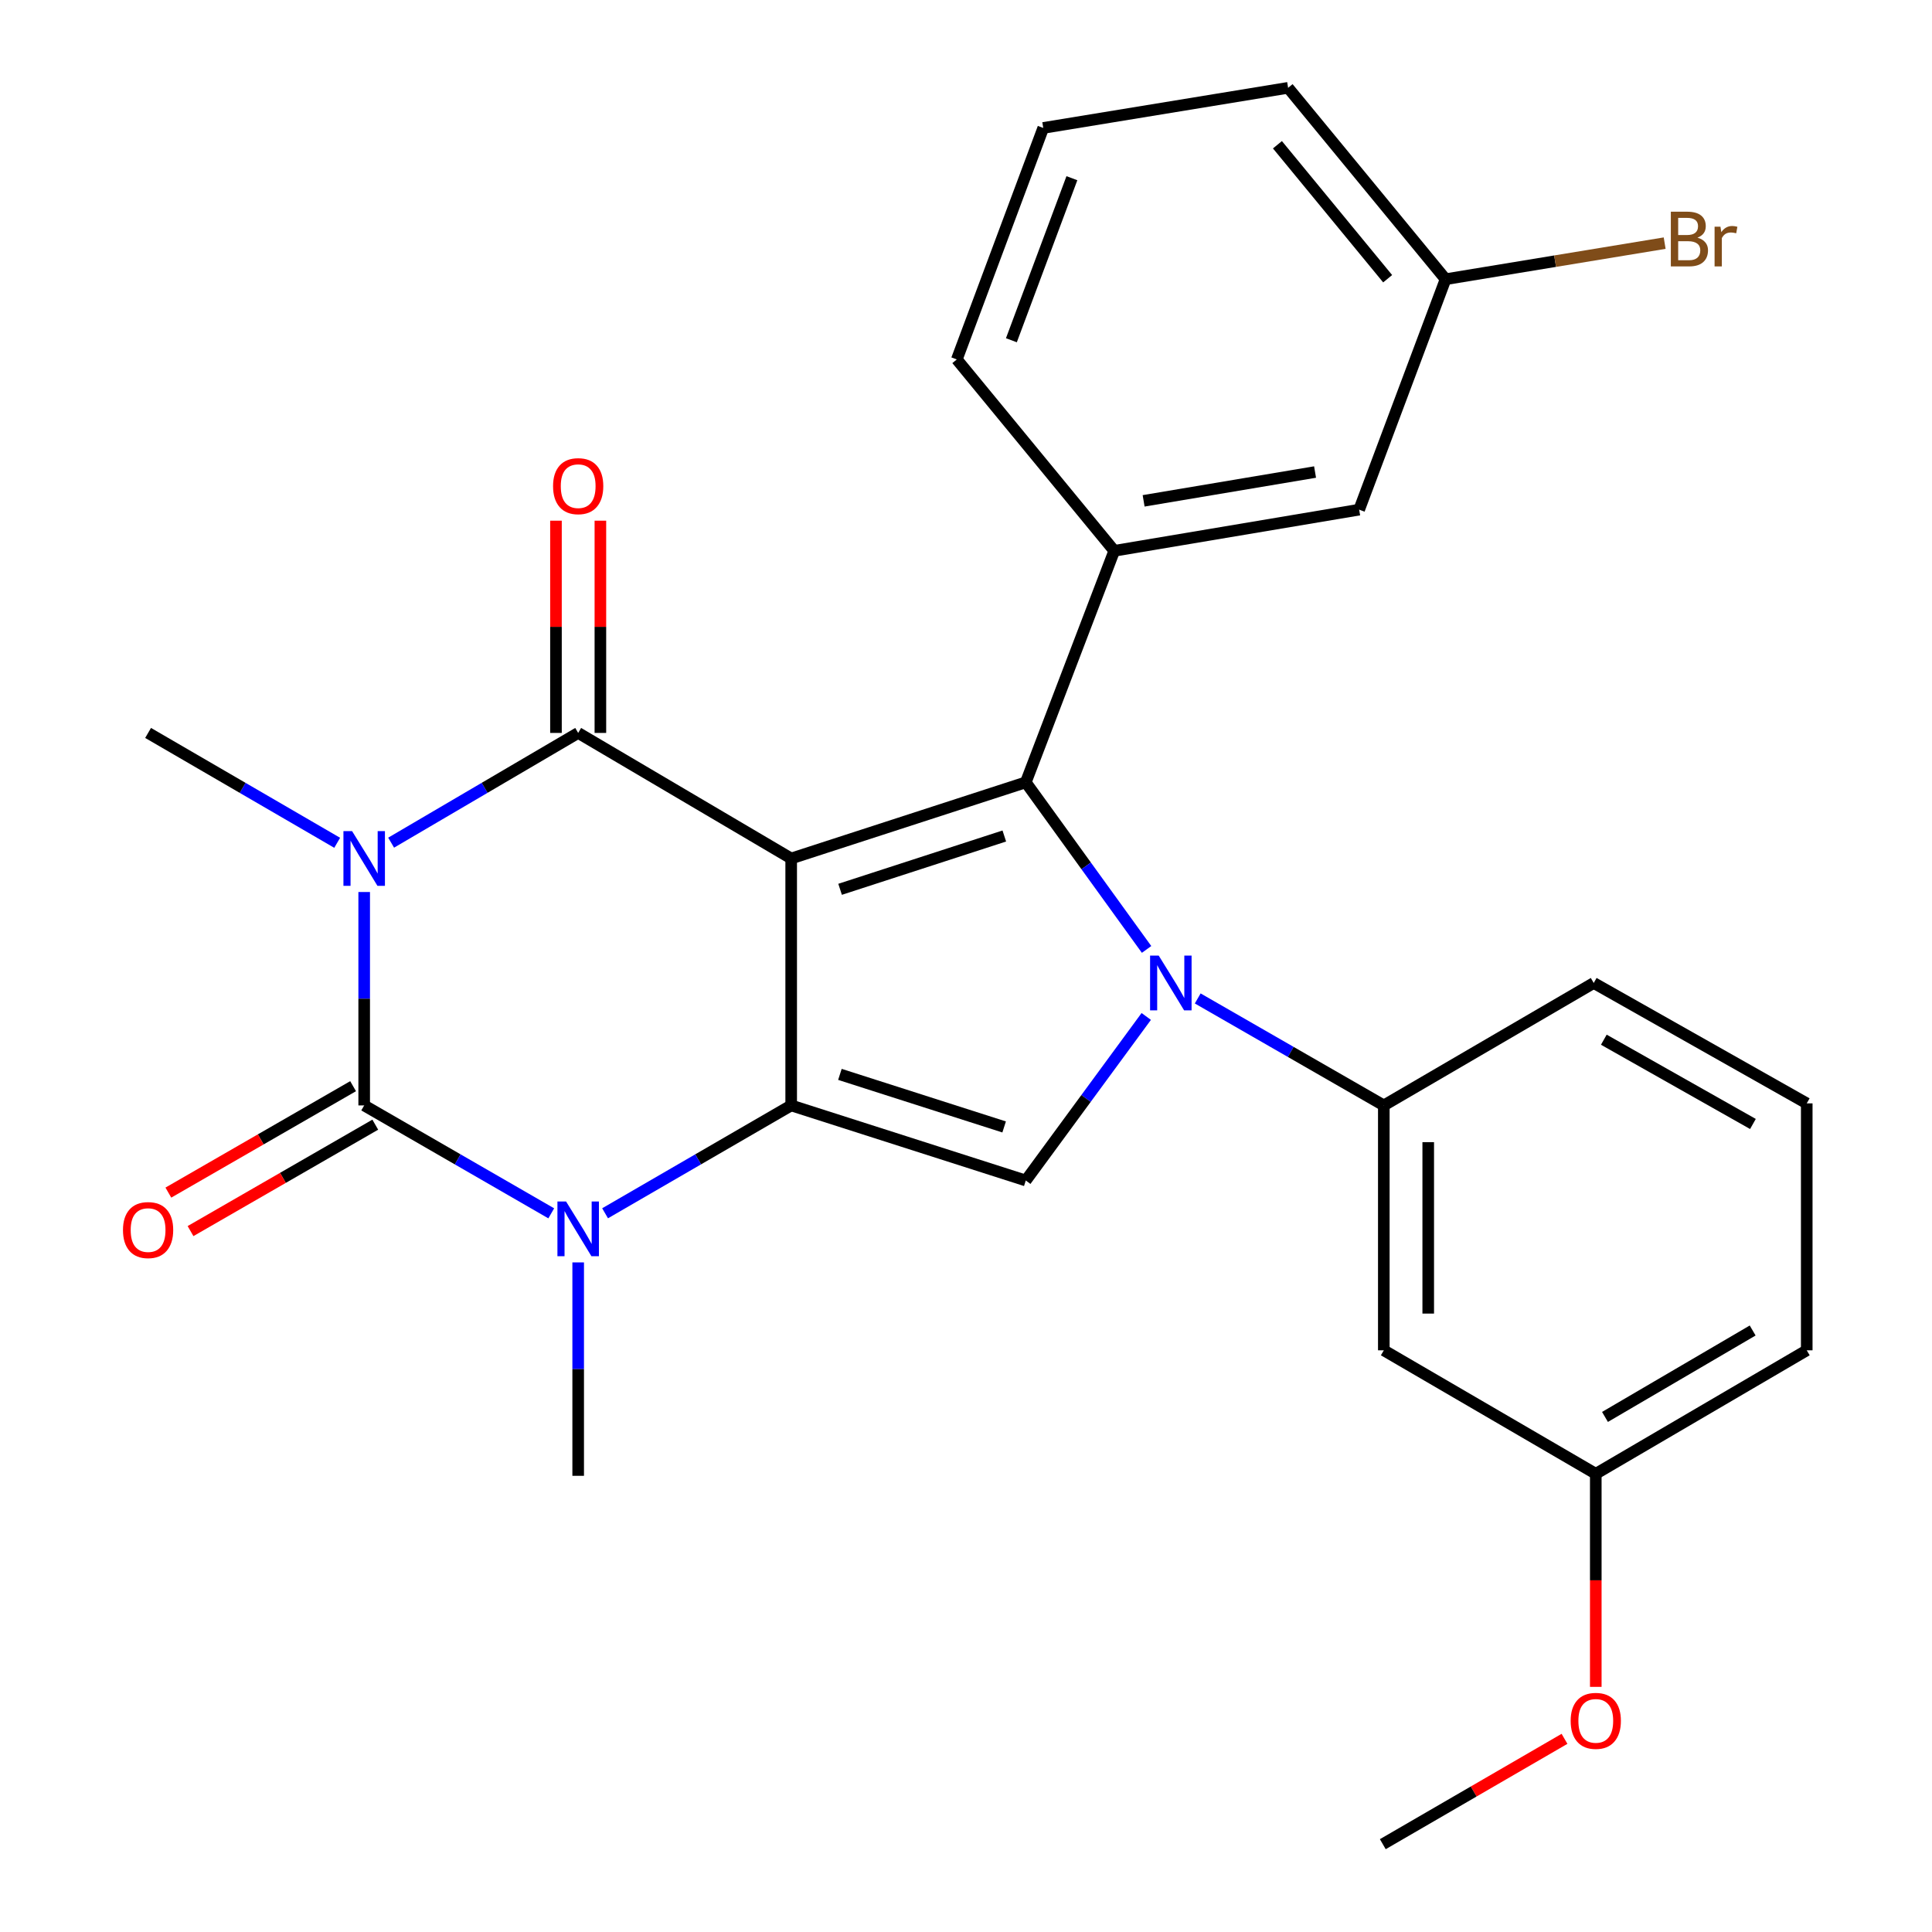 <?xml version='1.0' encoding='iso-8859-1'?>
<svg version='1.1' baseProfile='full'
              xmlns='http://www.w3.org/2000/svg'
                      xmlns:rdkit='http://www.rdkit.org/xml'
                      xmlns:xlink='http://www.w3.org/1999/xlink'
                  xml:space='preserve'
width='1000px' height='1000px' viewBox='0 0 1000 1000'>
<!-- END OF HEADER -->
<rect style='opacity:1.0;fill:#FFFFFF;stroke:none' width='1000' height='1000' x='0' y='0'> </rect>
<path class='bond-1' d='M 409.516,444.35 L 409.516,572.164' style='fill:none;fill-rule:evenodd;stroke:#000000;stroke-width:6px;stroke-linecap:butt;stroke-linejoin:miter;stroke-opacity:1' />
<path class='bond-2' d='M 409.516,444.35 L 299.264,379.364' style='fill:none;fill-rule:evenodd;stroke:#000000;stroke-width:6px;stroke-linecap:butt;stroke-linejoin:miter;stroke-opacity:1' />
<path class='bond-3' d='M 409.516,444.35 L 530.943,404.935' style='fill:none;fill-rule:evenodd;stroke:#000000;stroke-width:6px;stroke-linecap:butt;stroke-linejoin:miter;stroke-opacity:1' />
<path class='bond-3' d='M 434.828,460.305 L 519.827,432.714' style='fill:none;fill-rule:evenodd;stroke:#000000;stroke-width:6px;stroke-linecap:butt;stroke-linejoin:miter;stroke-opacity:1' />
<path class='bond-0' d='M 202.452,436.166 L 250.858,407.765' style='fill:none;fill-rule:evenodd;stroke:#0000FF;stroke-width:6px;stroke-linecap:butt;stroke-linejoin:miter;stroke-opacity:1' />
<path class='bond-0' d='M 250.858,407.765 L 299.264,379.364' style='fill:none;fill-rule:evenodd;stroke:#000000;stroke-width:6px;stroke-linecap:butt;stroke-linejoin:miter;stroke-opacity:1' />
<path class='bond-5' d='M 188.501,461.706 L 188.501,516.935' style='fill:none;fill-rule:evenodd;stroke:#0000FF;stroke-width:6px;stroke-linecap:butt;stroke-linejoin:miter;stroke-opacity:1' />
<path class='bond-5' d='M 188.501,516.935 L 188.501,572.164' style='fill:none;fill-rule:evenodd;stroke:#000000;stroke-width:6px;stroke-linecap:butt;stroke-linejoin:miter;stroke-opacity:1' />
<path class='bond-14' d='M 174.527,436.231 L 125.59,407.798' style='fill:none;fill-rule:evenodd;stroke:#0000FF;stroke-width:6px;stroke-linecap:butt;stroke-linejoin:miter;stroke-opacity:1' />
<path class='bond-14' d='M 125.59,407.798 L 76.653,379.364' style='fill:none;fill-rule:evenodd;stroke:#000000;stroke-width:6px;stroke-linecap:butt;stroke-linejoin:miter;stroke-opacity:1' />
<path class='bond-6' d='M 409.516,572.164 L 361.353,600.079' style='fill:none;fill-rule:evenodd;stroke:#000000;stroke-width:6px;stroke-linecap:butt;stroke-linejoin:miter;stroke-opacity:1' />
<path class='bond-6' d='M 361.353,600.079 L 313.19,627.994' style='fill:none;fill-rule:evenodd;stroke:#0000FF;stroke-width:6px;stroke-linecap:butt;stroke-linejoin:miter;stroke-opacity:1' />
<path class='bond-7' d='M 409.516,572.164 L 530.943,611.031' style='fill:none;fill-rule:evenodd;stroke:#000000;stroke-width:6px;stroke-linecap:butt;stroke-linejoin:miter;stroke-opacity:1' />
<path class='bond-7' d='M 434.738,556.098 L 519.737,583.305' style='fill:none;fill-rule:evenodd;stroke:#000000;stroke-width:6px;stroke-linecap:butt;stroke-linejoin:miter;stroke-opacity:1' />
<path class='bond-11' d='M 310.759,379.364 L 310.759,324.435' style='fill:none;fill-rule:evenodd;stroke:#000000;stroke-width:6px;stroke-linecap:butt;stroke-linejoin:miter;stroke-opacity:1' />
<path class='bond-11' d='M 310.759,324.435 L 310.759,269.506' style='fill:none;fill-rule:evenodd;stroke:#FF0000;stroke-width:6px;stroke-linecap:butt;stroke-linejoin:miter;stroke-opacity:1' />
<path class='bond-11' d='M 287.769,379.364 L 287.769,324.435' style='fill:none;fill-rule:evenodd;stroke:#000000;stroke-width:6px;stroke-linecap:butt;stroke-linejoin:miter;stroke-opacity:1' />
<path class='bond-11' d='M 287.769,324.435 L 287.769,269.506' style='fill:none;fill-rule:evenodd;stroke:#FF0000;stroke-width:6px;stroke-linecap:butt;stroke-linejoin:miter;stroke-opacity:1' />
<path class='bond-4' d='M 530.943,404.935 L 562.205,448.179' style='fill:none;fill-rule:evenodd;stroke:#000000;stroke-width:6px;stroke-linecap:butt;stroke-linejoin:miter;stroke-opacity:1' />
<path class='bond-4' d='M 562.205,448.179 L 593.467,491.424' style='fill:none;fill-rule:evenodd;stroke:#0000FF;stroke-width:6px;stroke-linecap:butt;stroke-linejoin:miter;stroke-opacity:1' />
<path class='bond-8' d='M 530.943,404.935 L 576.732,285.104' style='fill:none;fill-rule:evenodd;stroke:#000000;stroke-width:6px;stroke-linecap:butt;stroke-linejoin:miter;stroke-opacity:1' />
<path class='bond-9' d='M 619.938,516.79 L 668.098,544.477' style='fill:none;fill-rule:evenodd;stroke:#0000FF;stroke-width:6px;stroke-linecap:butt;stroke-linejoin:miter;stroke-opacity:1' />
<path class='bond-9' d='M 668.098,544.477 L 716.258,572.164' style='fill:none;fill-rule:evenodd;stroke:#000000;stroke-width:6px;stroke-linecap:butt;stroke-linejoin:miter;stroke-opacity:1' />
<path class='bond-27' d='M 593.293,526.119 L 562.118,568.575' style='fill:none;fill-rule:evenodd;stroke:#0000FF;stroke-width:6px;stroke-linecap:butt;stroke-linejoin:miter;stroke-opacity:1' />
<path class='bond-27' d='M 562.118,568.575 L 530.943,611.031' style='fill:none;fill-rule:evenodd;stroke:#000000;stroke-width:6px;stroke-linecap:butt;stroke-linejoin:miter;stroke-opacity:1' />
<path class='bond-10' d='M 182.763,562.204 L 134.952,589.748' style='fill:none;fill-rule:evenodd;stroke:#000000;stroke-width:6px;stroke-linecap:butt;stroke-linejoin:miter;stroke-opacity:1' />
<path class='bond-10' d='M 134.952,589.748 L 87.142,617.292' style='fill:none;fill-rule:evenodd;stroke:#FF0000;stroke-width:6px;stroke-linecap:butt;stroke-linejoin:miter;stroke-opacity:1' />
<path class='bond-10' d='M 194.24,582.125 L 146.429,609.669' style='fill:none;fill-rule:evenodd;stroke:#000000;stroke-width:6px;stroke-linecap:butt;stroke-linejoin:miter;stroke-opacity:1' />
<path class='bond-10' d='M 146.429,609.669 L 98.618,637.213' style='fill:none;fill-rule:evenodd;stroke:#FF0000;stroke-width:6px;stroke-linecap:butt;stroke-linejoin:miter;stroke-opacity:1' />
<path class='bond-28' d='M 188.501,572.164 L 236.914,600.094' style='fill:none;fill-rule:evenodd;stroke:#000000;stroke-width:6px;stroke-linecap:butt;stroke-linejoin:miter;stroke-opacity:1' />
<path class='bond-28' d='M 236.914,600.094 L 285.327,628.024' style='fill:none;fill-rule:evenodd;stroke:#0000FF;stroke-width:6px;stroke-linecap:butt;stroke-linejoin:miter;stroke-opacity:1' />
<path class='bond-15' d='M 299.264,653.42 L 299.264,708.649' style='fill:none;fill-rule:evenodd;stroke:#0000FF;stroke-width:6px;stroke-linecap:butt;stroke-linejoin:miter;stroke-opacity:1' />
<path class='bond-15' d='M 299.264,708.649 L 299.264,763.879' style='fill:none;fill-rule:evenodd;stroke:#000000;stroke-width:6px;stroke-linecap:butt;stroke-linejoin:miter;stroke-opacity:1' />
<path class='bond-13' d='M 576.732,285.104 L 703.499,263.799' style='fill:none;fill-rule:evenodd;stroke:#000000;stroke-width:6px;stroke-linecap:butt;stroke-linejoin:miter;stroke-opacity:1' />
<path class='bond-13' d='M 591.937,259.236 L 680.673,244.323' style='fill:none;fill-rule:evenodd;stroke:#000000;stroke-width:6px;stroke-linecap:butt;stroke-linejoin:miter;stroke-opacity:1' />
<path class='bond-18' d='M 576.732,285.104 L 495.244,186.041' style='fill:none;fill-rule:evenodd;stroke:#000000;stroke-width:6px;stroke-linecap:butt;stroke-linejoin:miter;stroke-opacity:1' />
<path class='bond-12' d='M 716.258,572.164 L 716.258,698.918' style='fill:none;fill-rule:evenodd;stroke:#000000;stroke-width:6px;stroke-linecap:butt;stroke-linejoin:miter;stroke-opacity:1' />
<path class='bond-12' d='M 739.249,591.177 L 739.249,679.905' style='fill:none;fill-rule:evenodd;stroke:#000000;stroke-width:6px;stroke-linecap:butt;stroke-linejoin:miter;stroke-opacity:1' />
<path class='bond-20' d='M 716.258,572.164 L 824.913,508.787' style='fill:none;fill-rule:evenodd;stroke:#000000;stroke-width:6px;stroke-linecap:butt;stroke-linejoin:miter;stroke-opacity:1' />
<path class='bond-16' d='M 716.258,698.918 L 825.974,762.831' style='fill:none;fill-rule:evenodd;stroke:#000000;stroke-width:6px;stroke-linecap:butt;stroke-linejoin:miter;stroke-opacity:1' />
<path class='bond-17' d='M 703.499,263.799 L 748.228,144.518' style='fill:none;fill-rule:evenodd;stroke:#000000;stroke-width:6px;stroke-linecap:butt;stroke-linejoin:miter;stroke-opacity:1' />
<path class='bond-21' d='M 825.974,762.831 L 825.974,817.974' style='fill:none;fill-rule:evenodd;stroke:#000000;stroke-width:6px;stroke-linecap:butt;stroke-linejoin:miter;stroke-opacity:1' />
<path class='bond-21' d='M 825.974,817.974 L 825.974,873.117' style='fill:none;fill-rule:evenodd;stroke:#FF0000;stroke-width:6px;stroke-linecap:butt;stroke-linejoin:miter;stroke-opacity:1' />
<path class='bond-30' d='M 825.974,762.831 L 935.165,698.918' style='fill:none;fill-rule:evenodd;stroke:#000000;stroke-width:6px;stroke-linecap:butt;stroke-linejoin:miter;stroke-opacity:1' />
<path class='bond-30' d='M 830.739,733.403 L 907.173,688.664' style='fill:none;fill-rule:evenodd;stroke:#000000;stroke-width:6px;stroke-linecap:butt;stroke-linejoin:miter;stroke-opacity:1' />
<path class='bond-19' d='M 748.228,144.518 L 804.927,135.182' style='fill:none;fill-rule:evenodd;stroke:#000000;stroke-width:6px;stroke-linecap:butt;stroke-linejoin:miter;stroke-opacity:1' />
<path class='bond-19' d='M 804.927,135.182 L 861.627,125.847' style='fill:none;fill-rule:evenodd;stroke:#7F4C19;stroke-width:6px;stroke-linecap:butt;stroke-linejoin:miter;stroke-opacity:1' />
<path class='bond-29' d='M 748.228,144.518 L 666.727,45.455' style='fill:none;fill-rule:evenodd;stroke:#000000;stroke-width:6px;stroke-linecap:butt;stroke-linejoin:miter;stroke-opacity:1' />
<path class='bond-29' d='M 718.249,144.265 L 661.198,74.921' style='fill:none;fill-rule:evenodd;stroke:#000000;stroke-width:6px;stroke-linecap:butt;stroke-linejoin:miter;stroke-opacity:1' />
<path class='bond-22' d='M 495.244,186.041 L 539.986,66.222' style='fill:none;fill-rule:evenodd;stroke:#000000;stroke-width:6px;stroke-linecap:butt;stroke-linejoin:miter;stroke-opacity:1' />
<path class='bond-22' d='M 523.493,176.111 L 554.812,92.238' style='fill:none;fill-rule:evenodd;stroke:#000000;stroke-width:6px;stroke-linecap:butt;stroke-linejoin:miter;stroke-opacity:1' />
<path class='bond-23' d='M 824.913,508.787 L 935.165,571.104' style='fill:none;fill-rule:evenodd;stroke:#000000;stroke-width:6px;stroke-linecap:butt;stroke-linejoin:miter;stroke-opacity:1' />
<path class='bond-23' d='M 830.139,538.149 L 907.315,581.771' style='fill:none;fill-rule:evenodd;stroke:#000000;stroke-width:6px;stroke-linecap:butt;stroke-linejoin:miter;stroke-opacity:1' />
<path class='bond-26' d='M 809.788,900.016 L 762.761,927.281' style='fill:none;fill-rule:evenodd;stroke:#FF0000;stroke-width:6px;stroke-linecap:butt;stroke-linejoin:miter;stroke-opacity:1' />
<path class='bond-26' d='M 762.761,927.281 L 715.735,954.545' style='fill:none;fill-rule:evenodd;stroke:#000000;stroke-width:6px;stroke-linecap:butt;stroke-linejoin:miter;stroke-opacity:1' />
<path class='bond-25' d='M 539.986,66.222 L 666.727,45.455' style='fill:none;fill-rule:evenodd;stroke:#000000;stroke-width:6px;stroke-linecap:butt;stroke-linejoin:miter;stroke-opacity:1' />
<path class='bond-24' d='M 935.165,571.104 L 935.165,698.918' style='fill:none;fill-rule:evenodd;stroke:#000000;stroke-width:6px;stroke-linecap:butt;stroke-linejoin:miter;stroke-opacity:1' />
<path  class='atom-1' d='M 182.241 430.19
L 191.521 445.19
Q 192.441 446.67, 193.921 449.35
Q 195.401 452.03, 195.481 452.19
L 195.481 430.19
L 199.241 430.19
L 199.241 458.51
L 195.361 458.51
L 185.401 442.11
Q 184.241 440.19, 183.001 437.99
Q 181.801 435.79, 181.441 435.11
L 181.441 458.51
L 177.761 458.51
L 177.761 430.19
L 182.241 430.19
' fill='#0000FF'/>
<path  class='atom-5' d='M 599.759 494.627
L 609.039 509.627
Q 609.959 511.107, 611.439 513.787
Q 612.919 516.467, 612.999 516.627
L 612.999 494.627
L 616.759 494.627
L 616.759 522.947
L 612.879 522.947
L 602.919 506.547
Q 601.759 504.627, 600.519 502.427
Q 599.319 500.227, 598.959 499.547
L 598.959 522.947
L 595.279 522.947
L 595.279 494.627
L 599.759 494.627
' fill='#0000FF'/>
<path  class='atom-7' d='M 293.004 621.905
L 302.284 636.905
Q 303.204 638.385, 304.684 641.065
Q 306.164 643.745, 306.244 643.905
L 306.244 621.905
L 310.004 621.905
L 310.004 650.225
L 306.124 650.225
L 296.164 633.825
Q 295.004 631.905, 293.764 629.705
Q 292.564 627.505, 292.204 626.825
L 292.204 650.225
L 288.524 650.225
L 288.524 621.905
L 293.004 621.905
' fill='#0000FF'/>
<path  class='atom-11' d='M 63.653 636.681
Q 63.653 629.881, 67.013 626.081
Q 70.373 622.281, 76.653 622.281
Q 82.933 622.281, 86.293 626.081
Q 89.653 629.881, 89.653 636.681
Q 89.653 643.561, 86.253 647.481
Q 82.853 651.361, 76.653 651.361
Q 70.413 651.361, 67.013 647.481
Q 63.653 643.601, 63.653 636.681
M 76.653 648.161
Q 80.973 648.161, 83.293 645.281
Q 85.653 642.361, 85.653 636.681
Q 85.653 631.121, 83.293 628.321
Q 80.973 625.481, 76.653 625.481
Q 72.333 625.481, 69.973 628.281
Q 67.653 631.081, 67.653 636.681
Q 67.653 642.401, 69.973 645.281
Q 72.333 648.161, 76.653 648.161
' fill='#FF0000'/>
<path  class='atom-12' d='M 286.264 251.631
Q 286.264 244.831, 289.624 241.031
Q 292.984 237.231, 299.264 237.231
Q 305.544 237.231, 308.904 241.031
Q 312.264 244.831, 312.264 251.631
Q 312.264 258.511, 308.864 262.431
Q 305.464 266.311, 299.264 266.311
Q 293.024 266.311, 289.624 262.431
Q 286.264 258.551, 286.264 251.631
M 299.264 263.111
Q 303.584 263.111, 305.904 260.231
Q 308.264 257.311, 308.264 251.631
Q 308.264 246.071, 305.904 243.271
Q 303.584 240.431, 299.264 240.431
Q 294.944 240.431, 292.584 243.231
Q 290.264 246.031, 290.264 251.631
Q 290.264 257.351, 292.584 260.231
Q 294.944 263.111, 299.264 263.111
' fill='#FF0000'/>
<path  class='atom-20' d='M 878.585 123.017
Q 881.305 123.777, 882.665 125.457
Q 884.065 127.097, 884.065 129.537
Q 884.065 133.457, 881.545 135.697
Q 879.065 137.897, 874.345 137.897
L 864.825 137.897
L 864.825 109.577
L 873.185 109.577
Q 878.025 109.577, 880.465 111.537
Q 882.905 113.497, 882.905 117.097
Q 882.905 121.377, 878.585 123.017
M 868.625 112.777
L 868.625 121.657
L 873.185 121.657
Q 875.985 121.657, 877.425 120.537
Q 878.905 119.377, 878.905 117.097
Q 878.905 112.777, 873.185 112.777
L 868.625 112.777
M 874.345 134.697
Q 877.105 134.697, 878.585 133.377
Q 880.065 132.057, 880.065 129.537
Q 880.065 127.217, 878.425 126.057
Q 876.825 124.857, 873.745 124.857
L 868.625 124.857
L 868.625 134.697
L 874.345 134.697
' fill='#7F4C19'/>
<path  class='atom-20' d='M 890.505 117.337
L 890.945 120.177
Q 893.105 116.977, 896.625 116.977
Q 897.745 116.977, 899.265 117.377
L 898.665 120.737
Q 896.945 120.337, 895.985 120.337
Q 894.305 120.337, 893.185 121.017
Q 892.105 121.657, 891.225 123.217
L 891.225 137.897
L 887.465 137.897
L 887.465 117.337
L 890.505 117.337
' fill='#7F4C19'/>
<path  class='atom-22' d='M 812.974 890.712
Q 812.974 883.912, 816.334 880.112
Q 819.694 876.312, 825.974 876.312
Q 832.254 876.312, 835.614 880.112
Q 838.974 883.912, 838.974 890.712
Q 838.974 897.592, 835.574 901.512
Q 832.174 905.392, 825.974 905.392
Q 819.734 905.392, 816.334 901.512
Q 812.974 897.632, 812.974 890.712
M 825.974 902.192
Q 830.294 902.192, 832.614 899.312
Q 834.974 896.392, 834.974 890.712
Q 834.974 885.152, 832.614 882.352
Q 830.294 879.512, 825.974 879.512
Q 821.654 879.512, 819.294 882.312
Q 816.974 885.112, 816.974 890.712
Q 816.974 896.432, 819.294 899.312
Q 821.654 902.192, 825.974 902.192
' fill='#FF0000'/>
</svg>
